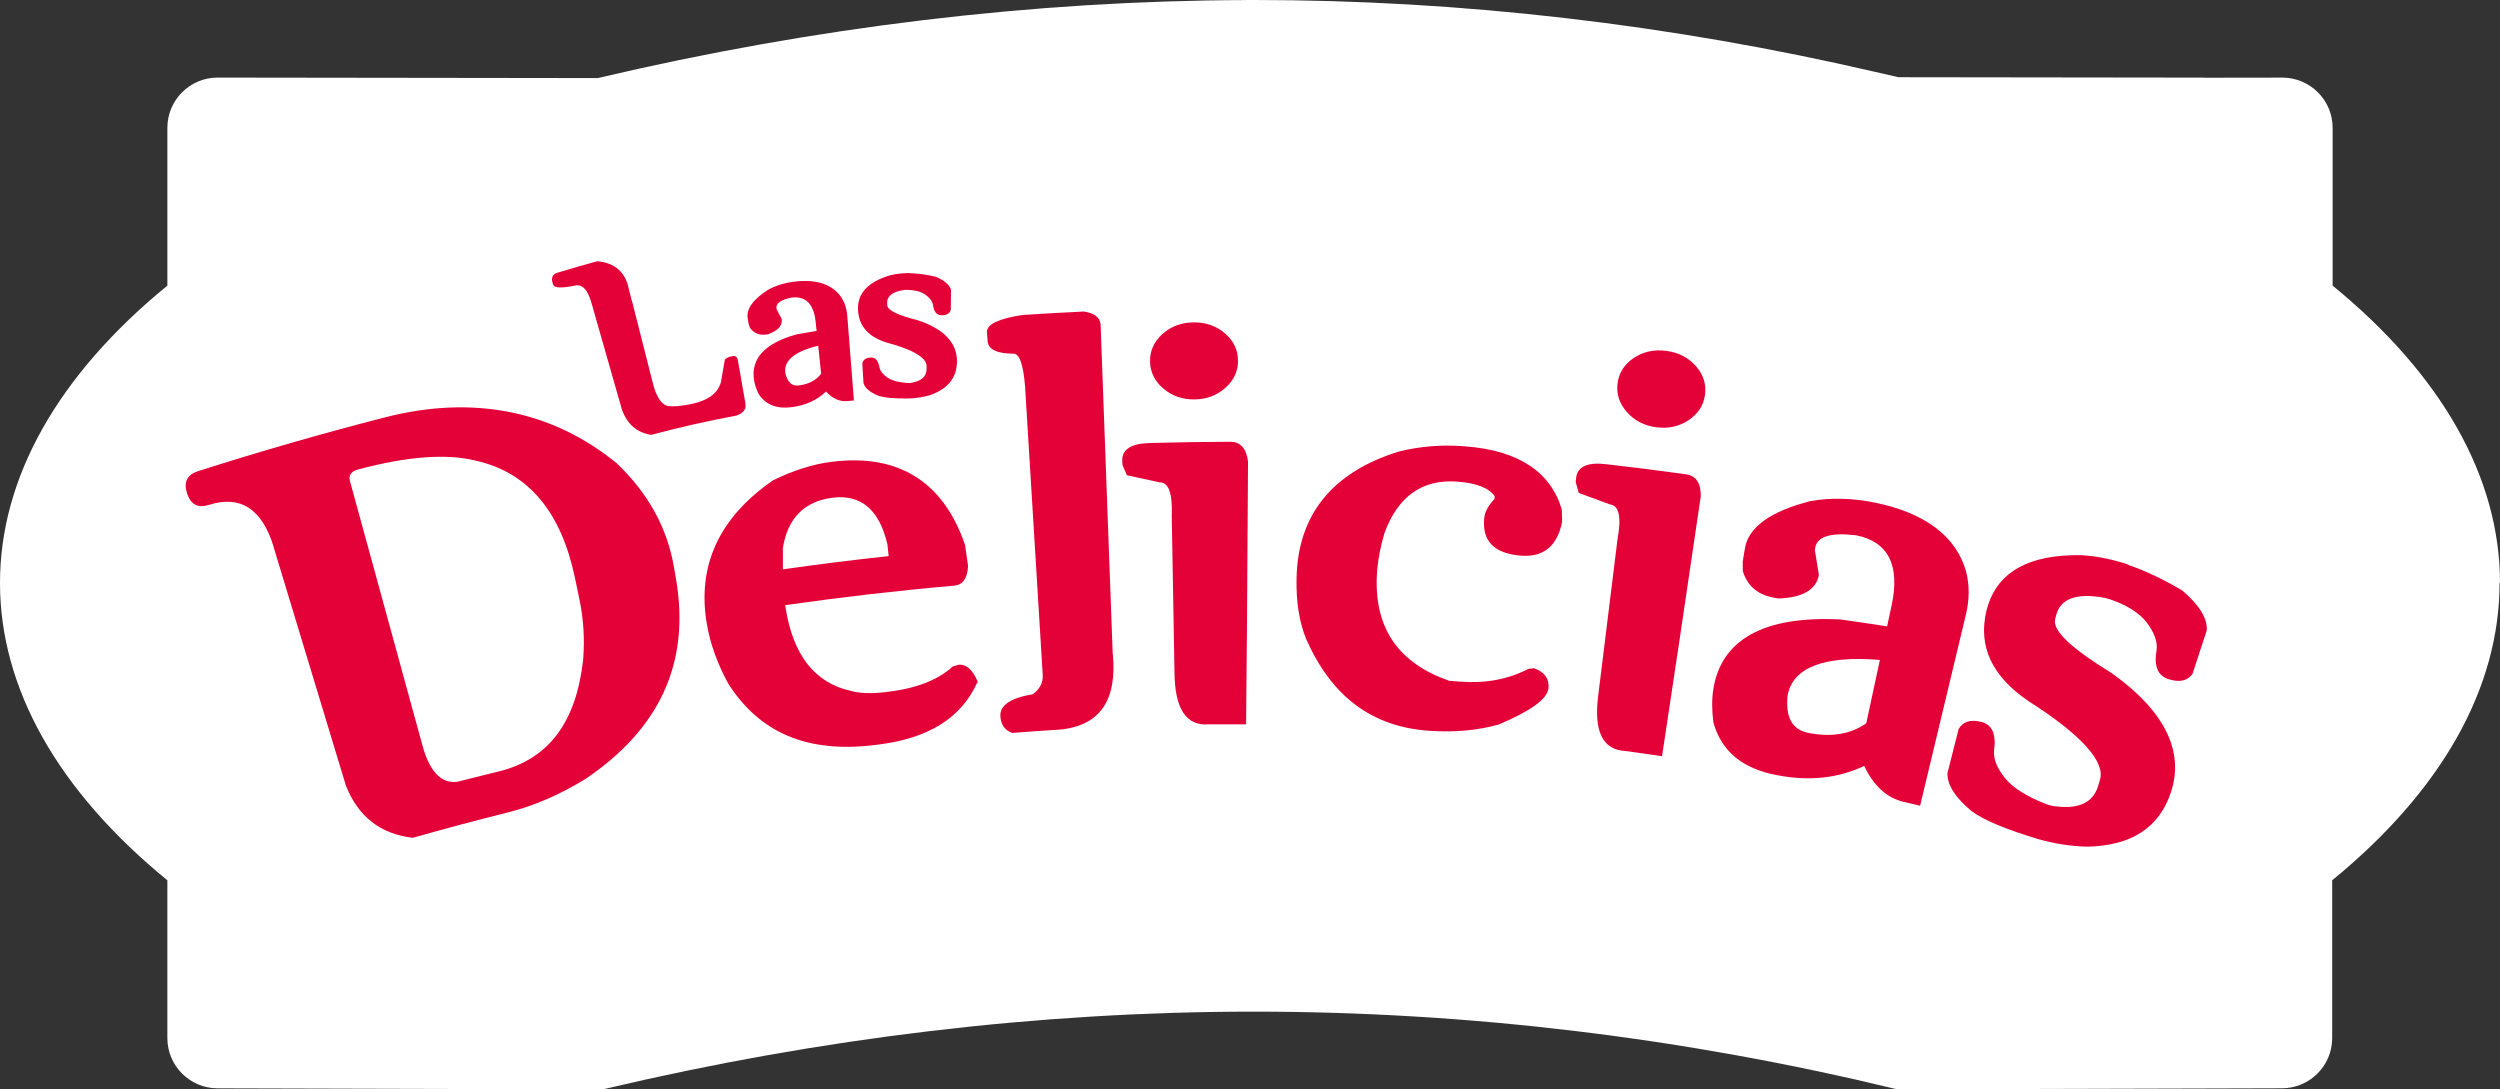 <svg xmlns="http://www.w3.org/2000/svg" id="Capa_2" data-name="Capa 2" viewBox="0 0 692.49 301.76"><rect x="0" y="0" width="692.49" height="301.76" fill="#333333" stroke="none"/><defs><style>      .cls-1 {        fill: #fff;      }      .cls-2 {        fill: #e40138;      }    </style></defs><g id="Capa_1-2" data-name="Capa 1"><g><path class="cls-1" d="M692.49,161.48c0-29.13-16.02-57.56-46.36-82.36V35.41c0-7.67-6.24-13.91-13.91-13.91l-21.16,.03c-.36-.01-.71-.03-1.07-.03l-84.13-.11c-2.14-.5-4.28-.98-6.42-1.47C462.56,6.72,404.71,0,347.37,0c-.37,0-.75,0-1.13,0-.38,0-.75,0-1.13,0l.04,.02c-59.08,.18-119.48,7.44-179.58,21.61l-105.3-.14c-7.67,0-13.91,6.24-13.91,13.91v43.71C16.02,103.92,0,132.35,0,161.48s16.02,57.56,46.36,82.36v43.71c0,7.67,6.24,13.91,13.9,13.91l106.7,.3,.58-.14c60.01-14.2,120.49-21.4,179.76-21.4s119.04,7.2,177.69,21.39l.59,.14,106.52-.3c7.67,0,13.91-6.24,13.91-13.91v-43.71c30.34-24.8,46.36-53.23,46.36-82.36,0-.02,0-.04,0-.06l.13,.06Z"></path><g><path class="cls-2" d="M75.84,151.6c-3.18-10.56-9.18-14.55-17.96-11.75-3.04,.97-5.05-.08-6.06-3.16-1.02-3.14,0-5.21,3.07-6.19,17.13-5.47,34.38-10.43,51.72-14.89,24.54-6.3,46.43-1.82,64.22,12.71,8.78,8.37,13.94,17.92,15.8,28.46,.2,1.12,.4,2.24,.59,3.36,4.12,23.67-4.66,41.8-24.99,55.59-7.15,4.4-14.33,7.51-21.68,9.34-8.76,2.19-17.5,4.52-26.2,7-8.92-1.05-15.13-5.81-18.55-14.51-6.66-21.98-13.32-43.97-19.98-65.95Zm62.4,62.07c13.72-3.41,21.36-13.54,23.29-30.94,.45-5.63,.12-11.2-1.03-16.71-.41-1.96-.82-3.92-1.23-5.88-3.78-18.21-12.8-29.22-27.4-32.52-7.87-2-18.84-1.3-32.71,2.43-1.92,.52-2.66,1.62-2.2,3.29,6.6,24.06,13.2,48.11,19.79,72.17,2.01,7.98,5.31,11.64,9.9,11.04,3.86-.99,7.72-1.95,11.58-2.89Z"></path><path class="cls-2" d="M230.26,127.93c.15-.02,.3-.04,.45-.05,18.34-2.22,30.7,5.73,36.61,23.08,.28,1.93,.56,3.86,.83,5.8-.18,3.44-1.45,5.25-3.8,5.46-15.65,1.37-31.28,3.18-46.85,5.41,1.98,13.72,8.12,21.54,18.25,23.76,2.39,.68,5.59,.78,9.58,.32,8.21-.93,14.39-3.26,18.62-7.12,.52-.16,1.04-.31,1.57-.47,2.13-.19,3.9,1.37,5.29,4.68-4.5,10.16-13.74,15.82-27.96,17.5-.25,.03-.49,.06-.74,.09-18.34,2.21-31.62-3.24-40.43-17.1-2.97-5.49-4.96-10.96-5.89-16.46-2.71-15.87,3.16-29.33,18.39-39.82,5.73-2.78,11.11-4.46,16.07-5.07Zm-13.43,29.45c.02,.11,.03,.21,.05,.32,9.74-1.39,19.5-2.61,29.28-3.66-.12-1.08-.23-2.15-.35-3.23-2.2-9.55-7.27-13.92-15.14-12.95-7.87,.97-12.51,5.68-13.82,13.95,0,1.86,0,3.72,0,5.57Z"></path><path class="cls-2" d="M308.22,180.92c1.3,12.96-3.46,19.9-14.18,21.14-4.54,.28-9.08,.6-13.62,.96-2.03-.67-3.13-2.18-3.32-4.56-.23-3.02,2.75-5.11,8.97-6.16,1.96-1.43,2.89-3.22,2.76-5.38-1.63-26.63-3.26-53.25-4.89-79.88-.5-6.15-1.58-9.17-3.25-9.07-4.59-.03-6.96-1.18-7.13-3.5-.06-.86-.12-1.73-.19-2.59,.04-2.06,3.31-3.64,9.82-4.63,5.68-.37,11.36-.69,17.04-.96,2.83,.42,4.38,1.59,4.63,3.47,1.11,30.39,2.23,60.78,3.35,91.17Z"></path><path class="cls-2" d="M345.44,169.87c-.09,10.25-.19,20.51-.28,30.76-3.4-.02-6.8-.02-10.2,0-6.34,.58-9.55-4.18-9.63-14.41-.25-14.45-.51-28.89-.76-43.34,.25-6.23-.87-9.32-3.37-9.27-3.01-.67-6.03-1.32-9.05-1.96-.42-.96-.84-1.92-1.25-2.88-.01-.38-.02-.76-.04-1.14-.1-3.13,2.46-4.8,7.68-4.92,7.41-.2,14.83-.32,22.24-.34,2.82,0,4.47,1.83,4.92,5.46-.09,14.01-.18,28.03-.27,42.04Zm-2.51-69.9c0,2.92-1.2,5.42-3.55,7.5-2.35,2.09-5.19,3.14-8.53,3.17-3.34,.03-6.2-.96-8.59-3-2.39-2.04-3.63-4.51-3.7-7.43-.07-2.97,1.05-5.53,3.4-7.66,2.35-2.13,5.24-3.22,8.67-3.25,3.42-.03,6.34,1,8.73,3.08,2.39,2.08,3.57,4.62,3.56,7.59Z"></path><path class="cls-2" d="M405.04,123.58c.27,.02,.54,.04,.81,.06,14.72,1.09,23.69,7.08,26.75,17.45,.03,1.09,.07,2.18,.1,3.28-.01,.13-.03,.27-.04,.4-1.42,6.71-5.31,9.71-11.68,9.12-7.07-.65-10.36-3.96-9.88-10.06,0-.11,.02-.22,.03-.32,.13-1.67,1.08-3.44,2.84-5.31,.02-.24,.04-.49,.06-.73-1.53-2.3-5.04-3.68-10.5-4.07-9.57-.68-16.29,4.11-20,14.16-1.27,4.27-1.98,8.25-2.15,11.92-.67,14.72,6.12,24.25,20.06,29.1,1,.07,2,.15,3,.23,7.01,.54,13.29-.62,18.95-3.54,.51-.06,1.03-.11,1.54-.17,2.94,1.06,4.27,2.92,3.99,5.55-.32,3.02-4.98,6.3-13.79,10.05-5.91,1.64-12.27,2.2-19.17,1.73-15.85-1.07-27.03-9.35-34.15-25.4-1.91-4.7-2.82-10.32-2.67-16.87,.35-17.28,9.58-29.26,28.3-35.08,5.78-1.43,11.66-1.93,17.61-1.5Z"></path><path class="cls-2" d="M464.96,179.04c-1.53,10.14-3.06,20.28-4.58,30.42-3.37-.5-6.75-.98-10.12-1.43-6.38-.31-8.88-5.48-7.53-15.62,1.77-14.34,3.54-28.68,5.31-43.02,1.12-6.13,.44-9.35-2.04-9.65-2.89-1.08-5.79-2.15-8.7-3.2-.28-1.01-.56-2.02-.84-3.03,.04-.38,.08-.75,.12-1.13,.33-3.12,3.1-4.41,8.3-3.8,7.38,.84,14.75,1.77,22.11,2.79,2.8,.4,4.18,2.44,4.12,6.09-2.05,13.86-4.1,27.73-6.15,41.59Zm7.3-69.56c-.42,2.89-1.95,5.2-4.57,6.93-2.62,1.74-5.59,2.38-8.91,1.94-3.32-.44-6.02-1.82-8.1-4.17-2.09-2.35-2.97-4.97-2.63-7.88,.35-2.95,1.82-5.33,4.45-7.11,2.63-1.78,5.65-2.45,9.06-2,3.4,.45,6.15,1.88,8.24,4.27,2.08,2.4,2.89,5.07,2.47,8.02Z"></path><path class="cls-2" d="M531.84,223.19c-1.5-.36-3.01-.72-4.51-1.07-4.68-1.09-8.3-4.4-10.96-9.96-7.23,3.41-15.12,4.26-23.83,2.62-.11-.02-.22-.04-.32-.06-9.52-1.79-15.35-6.55-17.61-14.55-.45-3.47-.46-6.57-.02-9.3,2.15-13.58,13.87-20.41,35.33-19.27,4.27,.6,8.53,1.24,12.8,1.9,.41-1.9,.82-3.81,1.23-5.71,2.42-11.15-.85-17.73-9.83-19.52-6.97-.83-10.73,.33-11.29,3.36-.04,.24-.09,.48-.13,.72,.38,2.3,.76,4.6,1.13,6.9-.79,4.15-4.53,6.29-11.2,6.53-.4-.07-.8-.14-1.2-.21-4.53-.8-7.42-3.25-8.69-7.41,0-.88,0-1.76-.01-2.63,.2-1.2,.39-2.4,.59-3.6,.95-5.81,6.96-10.3,18.25-13.15,5.56-.97,11.47-.83,17.69,.43,14.05,2.85,22.53,9.36,25.32,19.01,.99,3.85,.97,7.85-.03,12.01-4.23,17.65-8.46,35.31-12.69,52.96Zm-36.66-30.62c-.67,6.1,1.23,9.56,5.74,10.44,6.37,1.25,11.68,.38,16.03-2.67,1.26-5.85,2.51-11.69,3.77-17.54-15.65-1.29-24.14,2.19-25.54,9.77Z"></path><path class="cls-2" d="M546.09,224.65c-4.47-3.72-6.72-7.19-6.66-10.47,1.04-4.09,2.07-8.18,3.11-12.27,1.2-2.04,3.31-2.7,6.29-1.94,2.99,.76,4.16,3.41,3.51,7.94-.19,2.3,.81,4.81,2.96,7.53,2.15,2.73,6.03,5.16,11.63,7.36,.48,.14,.97,.28,1.45,.41,7.07,1.12,11.33-.66,12.78-5.48,.18-.6,.36-1.19,.54-1.79,1.45-4.84-4.95-12.28-19.81-21.72-10.09-6.88-14.06-15.16-11.63-25.11,2.35-9.6,10.05-14.85,23.28-15.3,3.95-.23,8.65,.41,14.08,1.96,.64,.18,1.28,.39,1.9,.63,0,.03-.01,.05-.02,.08,4.55,1.53,9.55,3.89,14.98,7.08,4.77,4.07,7.01,7.78,6.78,11.06-1.31,4.01-2.63,8.02-3.94,12.03-1.37,1.95-3.57,2.44-6.61,1.49-3.03-.95-4.15-3.66-3.33-8.16,.27-2.29-.69-4.88-2.89-7.74-2.05-2.53-5.33-4.6-9.81-6.16-.55-.16-1.1-.31-1.64-.47-7.76-1.46-12.25,.16-13.46,4.7-.1,.37-.2,.73-.3,1.1-.88,3.26,4.49,8.18,15.79,15.14,14.73,10.55,19.94,21.68,16.3,32.81-3.26,9.99-11.06,14.91-23.24,15.17-4.54-.13-9.06-.83-13.58-2.11-8.89-2.69-15.05-5.21-18.45-7.77Z"></path></g><g><path class="cls-2" d="M206.49,111.8c-.7-4.03-1.41-8.05-2.11-12.08-.19-.8-.62-1.17-1.29-1.1-.22,.04-.44,.08-.66,.12-.56,.1-1.11,.37-1.63,.8-.38,2.09-.75,4.18-1.1,6.27-.85,3.09-3.45,5.04-7.83,6.01-3.03,.67-5.34,.89-6.98,.61-1.74-.44-3.1-2.55-4.06-6.33-1.92-7.58-3.85-15.16-5.77-22.74-.01,0-.03,0-.04,.01-.4-1.57-.79-3.14-1.19-4.72-1.22-3.78-4.02-5.91-8.41-6.28-3.7,1.01-7.39,2.07-11.06,3.19-1.13,.34-1.6,1.13-1.42,2.36,.1,.31,.2,.63,.29,.94,.29,.92,2.22,1,5.79,.3,2.13-.63,3.73,.93,4.79,4.66,.31,1.07,.61,2.15,.92,3.22h0c2.19,7.66,4.37,15.32,6.56,22.97,.33,1.15,.66,2.3,.99,3.46,1.47,4.08,4.18,6.37,8.08,6.99,7.82-2.09,15.71-3.87,23.65-5.35,1.91-.69,2.74-1.78,2.48-3.31Z"></path><path class="cls-2" d="M236.55,110.94c-.66,.05-1.32,.11-1.97,.16-2.05,.17-3.96-.7-5.79-2.64-2.49,2.38-5.58,3.79-9.34,4.3-.05,0-.09,.01-.14,.02-4.11,.55-7.13-.61-9.15-3.6-.66-1.37-1.09-2.64-1.28-3.82-.99-5.89,2.87-10.32,11.82-12.75,1.83-.33,3.66-.64,5.5-.94-.09-.84-.18-1.68-.27-2.52-.51-4.93-2.74-7.2-6.67-6.72-2.97,.6-4.36,1.6-4.18,2.92,.01,.1,.03,.21,.04,.31,.47,.9,.94,1.79,1.41,2.69,.24,1.82-1,3.21-3.7,4.22-.17,.03-.35,.05-.52,.08-1.97,.29-3.48-.33-4.58-1.86-.12-.36-.24-.72-.37-1.08-.08-.52-.17-1.04-.25-1.57-.41-2.52,1.44-5.2,5.7-7.91,2.15-1.16,4.61-1.91,7.33-2.23,6.16-.73,10.53,.82,12.96,4.44,.92,1.46,1.45,3.11,1.59,4.96,.62,7.86,1.24,15.71,1.85,23.57Zm-19.03-7.7c.55,2.6,1.8,3.77,3.75,3.53,2.76-.35,4.81-1.42,6.18-3.27-.27-2.58-.54-5.16-.81-7.74-6.57,1.58-9.57,4.17-9.11,7.49Z"></path><path class="cls-2" d="M243.27,109.6c-2.31-.95-3.68-2.09-4.08-3.45-.11-1.83-.23-3.66-.34-5.49,.22-1.01,1-1.55,2.31-1.63,1.32-.08,2.15,.86,2.47,2.82,.22,.98,.96,1.88,2.19,2.73,1.23,.85,3.13,1.34,5.69,1.52,.22,0,.43-.01,.65-.02,3.02-.46,4.53-1.75,4.5-3.94,0-.27,0-.54-.01-.81-.03-2.19-3.6-4.45-10.91-6.4-5.02-1.52-7.75-4.41-8.06-8.85-.31-4.28,2.17-7.47,7.55-9.4,1.59-.61,3.61-.97,6.05-1.04,.29,0,.58,0,.86,.01,0,.01,0,.02,0,.03,2.07,.04,4.44,.36,7.08,.98,2.49,1.07,3.88,2.31,4.21,3.7-.02,1.83-.05,3.66-.07,5.5-.31,.98-1.15,1.47-2.52,1.47-1.37,0-2.17-.98-2.42-2.95-.19-.98-.91-1.93-2.19-2.83-1.17-.78-2.79-1.21-4.83-1.27-.25,0-.49,.01-.74,.02-3.38,.41-5.01,1.68-4.92,3.71,0,.16,.01,.33,.02,.49,.07,1.46,2.91,2.79,8.44,4.2,7.4,2.44,10.95,6.39,10.88,11.47-.06,4.56-2.61,7.61-7.54,9.3-1.86,.54-3.79,.84-5.8,.9-3.96,.05-6.8-.18-8.52-.79Z"></path></g><g><g><path class="cls-1" d="M621.52,185.88v-9.6h2.9l1.74,6.55,1.72-6.55h2.91v9.6h-1.8v-7.56l-1.91,7.56h-1.87l-1.9-7.56v7.56h-1.8Z"></path><path class="cls-1" d="M632.86,185.88v-9.6h4.08c1.03,0,1.77,.09,2.24,.26s.84,.48,1.12,.92c.28,.44,.42,.95,.42,1.51,0,.72-.21,1.31-.64,1.78s-1.06,.76-1.9,.89c.42,.24,.76,.51,1.04,.81s.64,.81,1.1,1.56l1.17,1.87h-2.32l-1.4-2.09c-.5-.75-.84-1.22-1.02-1.41s-.38-.33-.58-.4-.53-.11-.98-.11h-.39v4.01h-1.94Zm1.94-5.54h1.43c.93,0,1.51-.04,1.74-.12s.41-.21,.54-.41,.2-.43,.2-.72c0-.32-.09-.58-.26-.78s-.42-.32-.73-.38c-.16-.02-.63-.03-1.41-.03h-1.51v2.44Z"></path></g><path class="cls-1" d="M631.28,194.61c-7.69,0-13.94-6.25-13.94-13.94s6.25-13.94,13.94-13.94,13.94,6.25,13.94,13.94-6.25,13.94-13.94,13.94Zm0-26.26c-6.79,0-12.32,5.53-12.32,12.32s5.53,12.32,12.32,12.32,12.32-5.53,12.32-12.32-5.53-12.32-12.32-12.32Z"></path></g></g></g></svg>